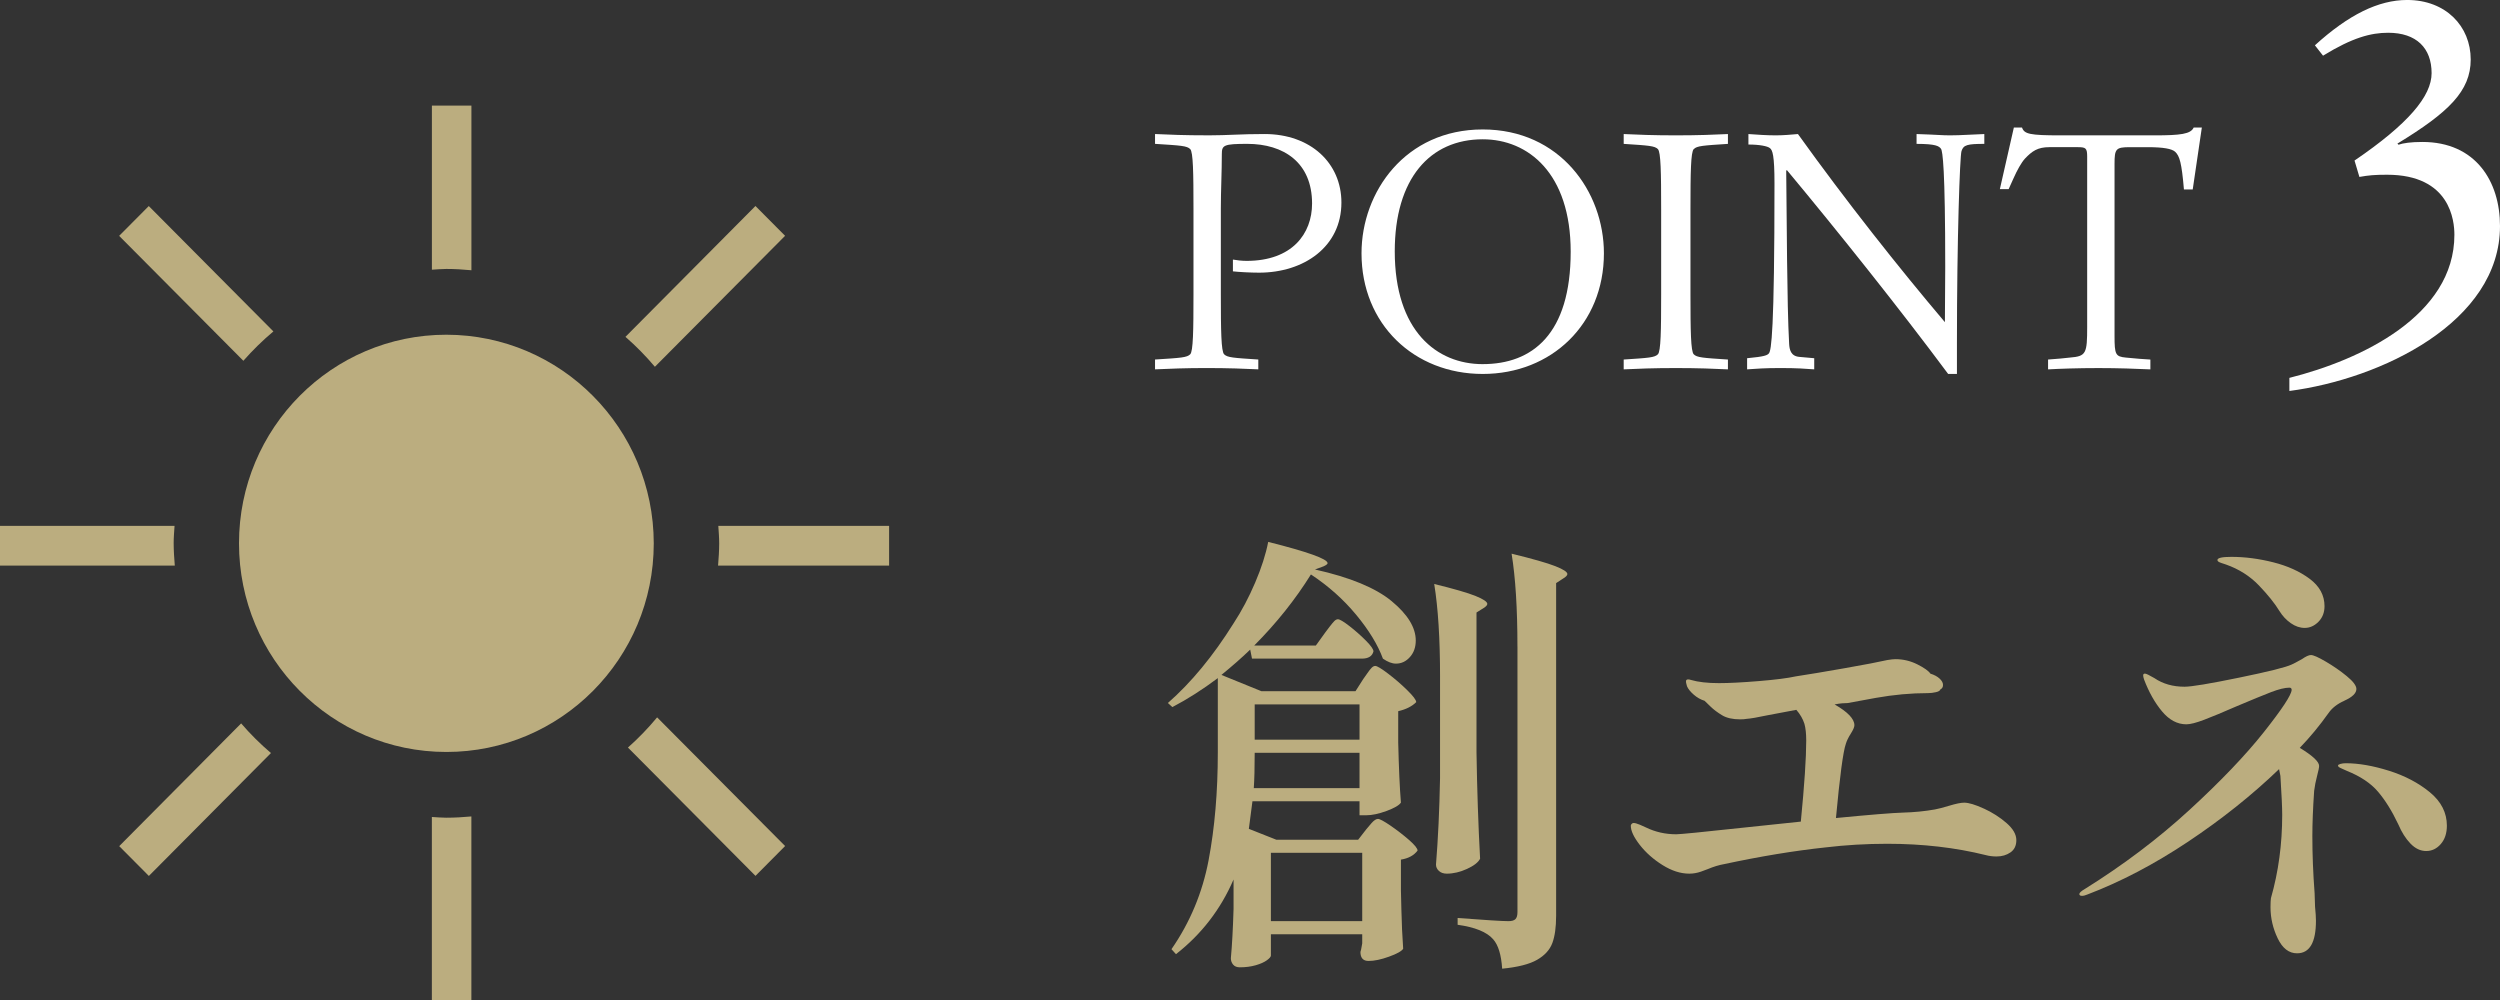 <?xml version="1.0" encoding="UTF-8"?><svg xmlns="http://www.w3.org/2000/svg" viewBox="0 0 145 58"><rect x="0" y="0" width="145" height="58" fill="#333333" stroke="none"/><g id="a"/><g id="b"><g id="c"><g><path d="M79.087,39.359c.052-.07,.126-.175,.222-.315,.095-.14,.178-.244,.248-.315,.069-.07,.139-.105,.208-.105,.104,0,.352,.149,.744,.447s.761,.616,1.109,.958c.348,.341,.522,.573,.522,.695-.244,.245-.591,.42-1.044,.525v1.811c.035,1.47,.087,2.633,.157,3.491-.104,.157-.383,.319-.835,.485-.453,.167-.844,.249-1.174,.249h-.392v-.813h-6.21c-.035,.298-.104,.831-.209,1.601l1.592,.63h4.749l.47-.604c.052-.069,.152-.187,.3-.354,.147-.166,.274-.249,.378-.249s.348,.131,.731,.393c.382,.263,.739,.538,1.07,.827,.33,.289,.496,.495,.496,.617-.209,.28-.531,.455-.965,.524v1.785l.026,1.102c.017,.788,.052,1.549,.104,2.283-.087,.14-.361,.293-.822,.459-.461,.167-.857,.249-1.187,.249-.313,0-.47-.175-.47-.524,.017-.018,.052-.184,.104-.499v-.525h-5.297v1.234c0,.069-.078,.161-.235,.275-.157,.113-.374,.21-.652,.289-.279,.079-.583,.118-.913,.118-.174,0-.305-.052-.392-.158-.087-.105-.13-.228-.13-.368,.069-.752,.122-1.706,.156-2.861v-1.706c-.748,1.732-1.862,3.176-3.34,4.331l-.261-.289c1.079-1.558,1.796-3.277,2.153-5.158,.356-1.881,.535-3.967,.535-6.26v-4.304c-.887,.665-1.766,1.225-2.635,1.68l-.261-.237c1.357-1.189,2.627-2.73,3.809-4.619,.47-.718,.887-1.505,1.253-2.363,.366-.857,.617-1.644,.757-2.362,2.296,.578,3.444,.989,3.444,1.234,0,.052-.078,.113-.235,.183l-.496,.183c2.036,.455,3.518,1.068,4.449,1.838s1.396,1.531,1.396,2.283c0,.385-.113,.705-.339,.958-.226,.254-.496,.381-.809,.381-.226,0-.479-.096-.757-.289-.296-.804-.813-1.653-1.553-2.546-.739-.893-1.614-1.671-2.622-2.337-.905,1.453-2.001,2.827-3.288,4.121h3.575l.548-.761c.052-.07,.135-.179,.248-.328,.113-.148,.204-.257,.274-.328,.069-.069,.139-.105,.209-.105,.104,0,.326,.131,.665,.393,.339,.263,.656,.543,.952,.84,.295,.298,.444,.508,.444,.63-.07,.28-.296,.42-.679,.42h-6.366l-.104-.524c-.47,.455-1.027,.944-1.67,1.47l2.322,.944h5.454l.469-.735Zm-6.315,4.304c0,.875-.018,1.558-.052,2.048h6.132v-2.048h-6.08Zm6.08-.761v-2.048h-6.08v2.048h6.08Zm-5.14,6.562v3.963h5.297v-3.963h-5.297Zm9.811-10.211c0-2.204-.113-3.998-.339-5.381,1.148,.28,1.948,.512,2.401,.696,.452,.183,.678,.337,.678,.459,0,.07-.07,.149-.209,.236l-.418,.263v8.11c.035,2.17,.104,4.227,.209,6.169-.104,.21-.357,.407-.757,.591-.4,.183-.792,.276-1.174,.276-.192,0-.344-.053-.457-.158-.113-.105-.17-.228-.17-.368,.122-1.504,.2-3.176,.235-5.013v-5.88Zm4.488-1.759c0-2.204-.113-3.998-.339-5.381,1.217,.298,2.061,.538,2.531,.723,.469,.183,.704,.337,.704,.459,0,.07-.07,.149-.209,.236l-.443,.289v19.293c0,.664-.074,1.194-.221,1.587-.148,.394-.444,.718-.887,.971-.443,.254-1.118,.425-2.022,.513-.052-.805-.226-1.374-.522-1.707-.365-.42-1.053-.7-2.061-.84v-.393c1.618,.122,2.6,.183,2.949,.183,.191,0,.326-.039,.404-.118,.078-.079,.118-.214,.118-.406v-15.409Z" style="fill:#bbad7f;"/><path d="M115.056,46.892c.496,.228,.935,.508,1.318,.84,.382,.332,.574,.664,.574,.997,0,.315-.113,.552-.339,.709-.226,.158-.496,.237-.809,.237-.226,0-.435-.027-.626-.079-1.757-.437-3.662-.657-5.715-.657-1.218,0-2.409,.071-3.575,.21-1.809,.193-3.775,.517-5.897,.972-.296,.052-.609,.149-.939,.288-.035,.018-.166,.066-.391,.145-.226,.079-.453,.118-.679,.118-.505,0-1.022-.167-1.552-.499-.531-.332-.97-.722-1.318-1.168-.348-.447-.522-.818-.522-1.116,0-.035,.017-.069,.052-.105,.035-.035,.07-.052,.104-.052,.087,0,.213,.035,.378,.105,.165,.07,.283,.123,.352,.158,.539,.262,1.122,.393,1.748,.393,.226,0,1.47-.122,3.731-.367l3.497-.368c.209-2.134,.313-3.701,.313-4.699,0-.402-.035-.726-.104-.971-.087-.28-.244-.551-.47-.813l-1.67,.315c-.574,.123-.983,.193-1.226,.21-.087,.018-.209,.027-.366,.027-.435,0-.783-.079-1.044-.237-.261-.158-.483-.323-.665-.499-.182-.174-.3-.288-.352-.341-.226-.069-.435-.187-.626-.354-.192-.167-.322-.328-.392-.486-.052-.157-.07-.271-.052-.341,.035-.07,.131-.079,.287-.026,.418,.122,.957,.183,1.618,.183,.574,0,1.344-.039,2.31-.118s1.683-.171,2.153-.275c.695-.105,1.639-.263,2.831-.473,1.191-.21,2.014-.367,2.466-.472,.209-.035,.366-.052,.47-.052,.452,0,.878,.101,1.278,.302,.4,.201,.652,.381,.757,.538,.226,.07,.404,.167,.535,.289,.13,.122,.196,.244,.196,.367,0,.123-.052,.21-.157,.263-.017,.07-.104,.122-.261,.157-.156,.035-.305,.053-.443,.053-.992,0-2.001,.092-3.027,.275-1.027,.184-1.574,.285-1.644,.302-.087,0-.192,.005-.313,.014s-.27,.031-.443,.065c.765,.438,1.148,.84,1.148,1.208,0,.105-.07,.267-.209,.485-.139,.22-.235,.416-.287,.592-.156,.437-.348,1.872-.574,4.304,1.983-.192,3.279-.298,3.888-.315,.643-.017,1.261-.078,1.853-.183,.191-.035,.461-.105,.809-.21,.4-.122,.696-.183,.887-.183,.261,0,.639,.113,1.135,.341Z" style="fill:#bbad7f;"/><path d="M135.97,40.645c-.4,.175-.705,.412-.913,.709-.522,.735-1.079,1.409-1.67,2.021,.748,.455,1.122,.805,1.122,1.05,0,.088-.039,.28-.118,.578s-.135,.587-.17,.866c-.07,1.015-.104,1.89-.104,2.625,0,1.068,.043,2.17,.13,3.307l.026,.788c.034,.35,.052,.621,.052,.814,0,1.259-.365,1.889-1.096,1.889-.47,0-.844-.288-1.122-.866-.278-.578-.418-1.181-.418-1.811,0-.245,.009-.42,.026-.525,.435-1.522,.653-3.132,.653-4.829,0-.42-.035-1.172-.104-2.258l-.078-.394c-1.566,1.505-3.327,2.91-5.284,4.214s-3.901,2.323-5.832,3.057c-.122,.053-.226,.079-.313,.079-.104,0-.156-.035-.156-.105s.104-.167,.313-.289c2.244-1.4,4.27-2.931,6.079-4.593s3.244-3.164,4.305-4.502c1.061-1.339,1.6-2.157,1.618-2.455,0-.087-.044-.131-.131-.131-.261,0-.617,.088-1.07,.262-.452,.175-1.113,.447-1.983,.814-.8,.35-1.431,.612-1.892,.787-.461,.175-.805,.263-1.031,.263-.522,0-.992-.249-1.409-.748s-.765-1.116-1.044-1.851c-.035-.105-.052-.183-.052-.237,0-.069,.035-.105,.104-.105,.069,0,.252,.088,.548,.262,.487,.332,1.07,.499,1.748,.499,.4,0,1.452-.174,3.157-.525,1.704-.349,2.722-.603,3.053-.761,.087-.035,.287-.14,.6-.315,.226-.158,.4-.237,.522-.237,.139,0,.426,.127,.861,.381,.434,.254,.839,.534,1.213,.84,.374,.307,.561,.556,.561,.748,0,.245-.235,.472-.704,.682Zm-7.098-7.979c-.104-.035-.174-.066-.209-.093-.035-.026-.052-.056-.052-.092,0-.122,.27-.183,.809-.183,.783,0,1.592,.105,2.427,.315,.835,.21,1.539,.529,2.114,.958,.574,.429,.861,.958,.861,1.588,0,.368-.118,.669-.352,.905-.235,.237-.5,.355-.796,.355-.278,0-.548-.092-.809-.276-.261-.183-.479-.415-.652-.695-.278-.455-.678-.953-1.2-1.497-.522-.542-1.157-.944-1.905-1.208-.052-.017-.131-.043-.235-.078Zm9.681,12.035c.922,.289,1.713,.704,2.375,1.246,.661,.543,.991,1.191,.991,1.942,0,.438-.117,.793-.352,1.064-.235,.271-.517,.406-.848,.406-.331,0-.635-.144-.913-.433s-.513-.661-.705-1.115c-.365-.77-.757-1.4-1.174-1.89s-1.017-.893-1.8-1.208c-.035-.017-.113-.052-.235-.105-.122-.052-.2-.092-.235-.117-.035-.027-.052-.057-.052-.093,0-.035,.048-.065,.144-.092,.096-.026,.196-.039,.3-.039,.748,0,1.583,.145,2.505,.434Z" style="fill:#bbad7f;"/></g><g><path d="M25.893,15.599c.49,0,.972,.03,1.449,.076V6.126h-2.292V15.642c.281-.015,.559-.043,.843-.043Z" style="fill:#bbad7f;"/><path d="M15.857,19.222l-7.228-7.271-1.719,1.729,7.205,7.246c.537-.612,1.119-1.181,1.742-1.704Z" style="fill:#bbad7f;"/><path d="M25.893,19.414c-6.643-.002-12.03,5.414-12.031,12.097-.002,6.683,5.382,12.101,12.025,12.103,6.643,.002,12.03-5.414,12.031-12.097v-.003c-.008-6.678-5.387-12.091-12.025-12.1Z" style="fill:#bbad7f;"/><path d="M37.984,21.273l7.551-7.596-1.719-1.729-7.54,7.589c.613,.534,1.184,1.115,1.708,1.737Z" style="fill:#bbad7f;"/><path d="M25.893,47.428c-.285,0-.563-.028-.845-.043v10.615h2.292v-10.646c-.477,.044-.958,.073-1.447,.073Z" style="fill:#bbad7f;"/><path d="M36.422,43.359l7.396,7.441,1.719-1.73-7.424-7.463c-.518,.626-1.084,1.212-1.692,1.751Z" style="fill:#bbad7f;"/><path d="M41.662,30.499c.021,.337,.051,.672,.051,1.015,0,.436-.031,.864-.065,1.29h9.92v-2.305h-9.906Z" style="fill:#bbad7f;"/><path d="M13.985,41.958l-7.07,7.118,1.719,1.729,7.082-7.128c-.62-.528-1.198-1.103-1.73-1.72Z" style="fill:#bbad7f;"/><path d="M10.072,31.514c0-.343,.03-.678,.052-1.015H0v2.305H10.138c-.034-.426-.065-.854-.065-1.29Z" style="fill:#bbad7f;"/></g><g><path d="M71.509,15.055c.208,.038,.51,.076,.793,.076,2.646,0,3.798-1.578,3.798-3.327,0-2.376-1.644-3.46-3.76-3.46-1.36,0-1.474,.076-1.474,.589,0,1.046-.057,2.11-.057,3.156v4.98c0,2.11,.019,3.308,.189,3.479,.189,.19,.529,.209,1.984,.304v.57c-.775-.038-1.739-.076-3.023-.076-1.172,0-2.136,.038-2.967,.076v-.57c1.512-.095,1.852-.114,2.041-.304,.17-.171,.189-1.368,.189-3.479v-4.942c0-2.11-.019-3.308-.189-3.479-.189-.19-.529-.209-2.041-.304v-.57c.869,.038,1.625,.076,3.156,.076,1.039,0,1.814-.076,3.194-.076,2.683,0,4.46,1.692,4.46,3.973,0,2.566-2.173,4.068-4.781,4.068-.491,0-1.172-.038-1.512-.076v-.684Z" style="fill:#fff;"/><path d="M85.998,7.508c4.478,0,7.029,3.612,7.029,7.186,0,4.106-3.043,6.995-7.029,6.995-3.987,0-7.03-2.89-7.03-6.995,0-3.574,2.551-7.186,7.03-7.186Zm0,13.611c2.872,0,5.102-1.73,5.102-6.52,0-4.543-2.457-6.52-5.102-6.52-3.062,0-5.102,2.281-5.102,6.502,0,4.619,2.437,6.539,5.102,6.539Z" style="fill:#fff;"/><path d="M94.174,20.853c1.455-.095,1.795-.114,1.984-.304,.17-.171,.189-1.368,.189-3.479v-4.942c0-2.11-.019-3.308-.189-3.479-.189-.19-.529-.209-1.984-.304v-.57c.775,.038,1.739,.076,3.023,.076s2.249-.038,3.023-.076v.57c-1.455,.095-1.795,.114-1.984,.304-.17,.171-.189,1.369-.189,3.479v4.942c0,2.11,.019,3.308,.189,3.479,.189,.19,.529,.209,1.984,.304v.57c-.775-.038-1.739-.076-3.023-.076s-2.249,.038-3.023,.076v-.57Z" style="fill:#fff;"/><path d="M101.333,20.777c1.02-.095,1.172-.171,1.266-.285,.132-.171,.321-1.178,.321-9.847,0-1.635-.113-1.939-.264-2.053-.132-.114-.605-.209-1.248-.209v-.608c.529,.038,1.058,.076,1.588,.076,.416,0,.869-.038,1.285-.076,2.797,3.897,5.82,7.718,8.523,10.911,0-1.141,.019-2.053,.019-3.193,0-5.741-.151-6.73-.246-6.863-.114-.152-.284-.285-1.417-.285v-.57c1.209,.038,1.474,.076,1.927,.076,.68,0,1.342-.057,2.003-.076v.57c-.983,0-1.209,.057-1.323,.418-.095,.285-.265,5.076-.265,11.12v1.806h-.51c-2.797-3.764-6.425-8.307-9.354-11.824l-.038,.038c.038,2.795,.038,7.68,.17,10.037,.019,.342,.095,.723,.605,.761l.85,.076v.646c-.529-.038-.983-.076-1.965-.076-.926,0-1.361,.038-1.928,.076v-.646Z" style="fill:#fff;"/><path d="M118.788,20.853c.605-.038,.888-.076,1.266-.114,.945-.076,1.002-.228,1.002-1.787V9.086c0-.494-.076-.551-.548-.551h-1.644c-.68,0-1.001,.228-1.417,.665-.208,.228-.453,.665-.68,1.179l-.265,.59h-.51l.812-3.574h.472c.132,.38,.435,.456,2.249,.456h5.423c1.531,0,2.117-.076,2.287-.456h.472l-.529,3.593h-.51c-.132-1.539-.246-1.939-.511-2.186-.189-.172-.68-.266-1.587-.266h-1.039c-.812,0-.888,.095-.888,.969v9.98c0,1.084,.057,1.197,.662,1.255,.605,.057,1.001,.095,1.417,.114v.57c-.812-.038-1.89-.076-3.005-.076-1.209,0-2.267,.038-2.929,.076v-.57Z" style="fill:#fff;"/><path d="M136.562,9.312c3.117-2.122,4.471-3.738,4.471-5.068,0-1.457-.882-2.344-2.519-2.344-1.008,0-2.078,.285-3.778,1.33l-.472-.602c1.952-1.774,3.684-2.629,5.353-2.629,2.236,0,3.684,1.52,3.684,3.453,0,1.837-1.291,3.072-4.251,4.877l.063,.064c.283-.095,.724-.159,1.385-.159,3.085,0,4.502,2.28,4.502,4.878,0,5.574-6.895,8.868-12.216,9.565v-.76c4.156-1.045,9.571-3.61,9.571-8.298,0-.792-.221-3.484-3.904-3.484-.724,0-1.071,.032-1.606,.127l-.283-.95Z" style="fill:#fff;"/></g></g></g></svg>